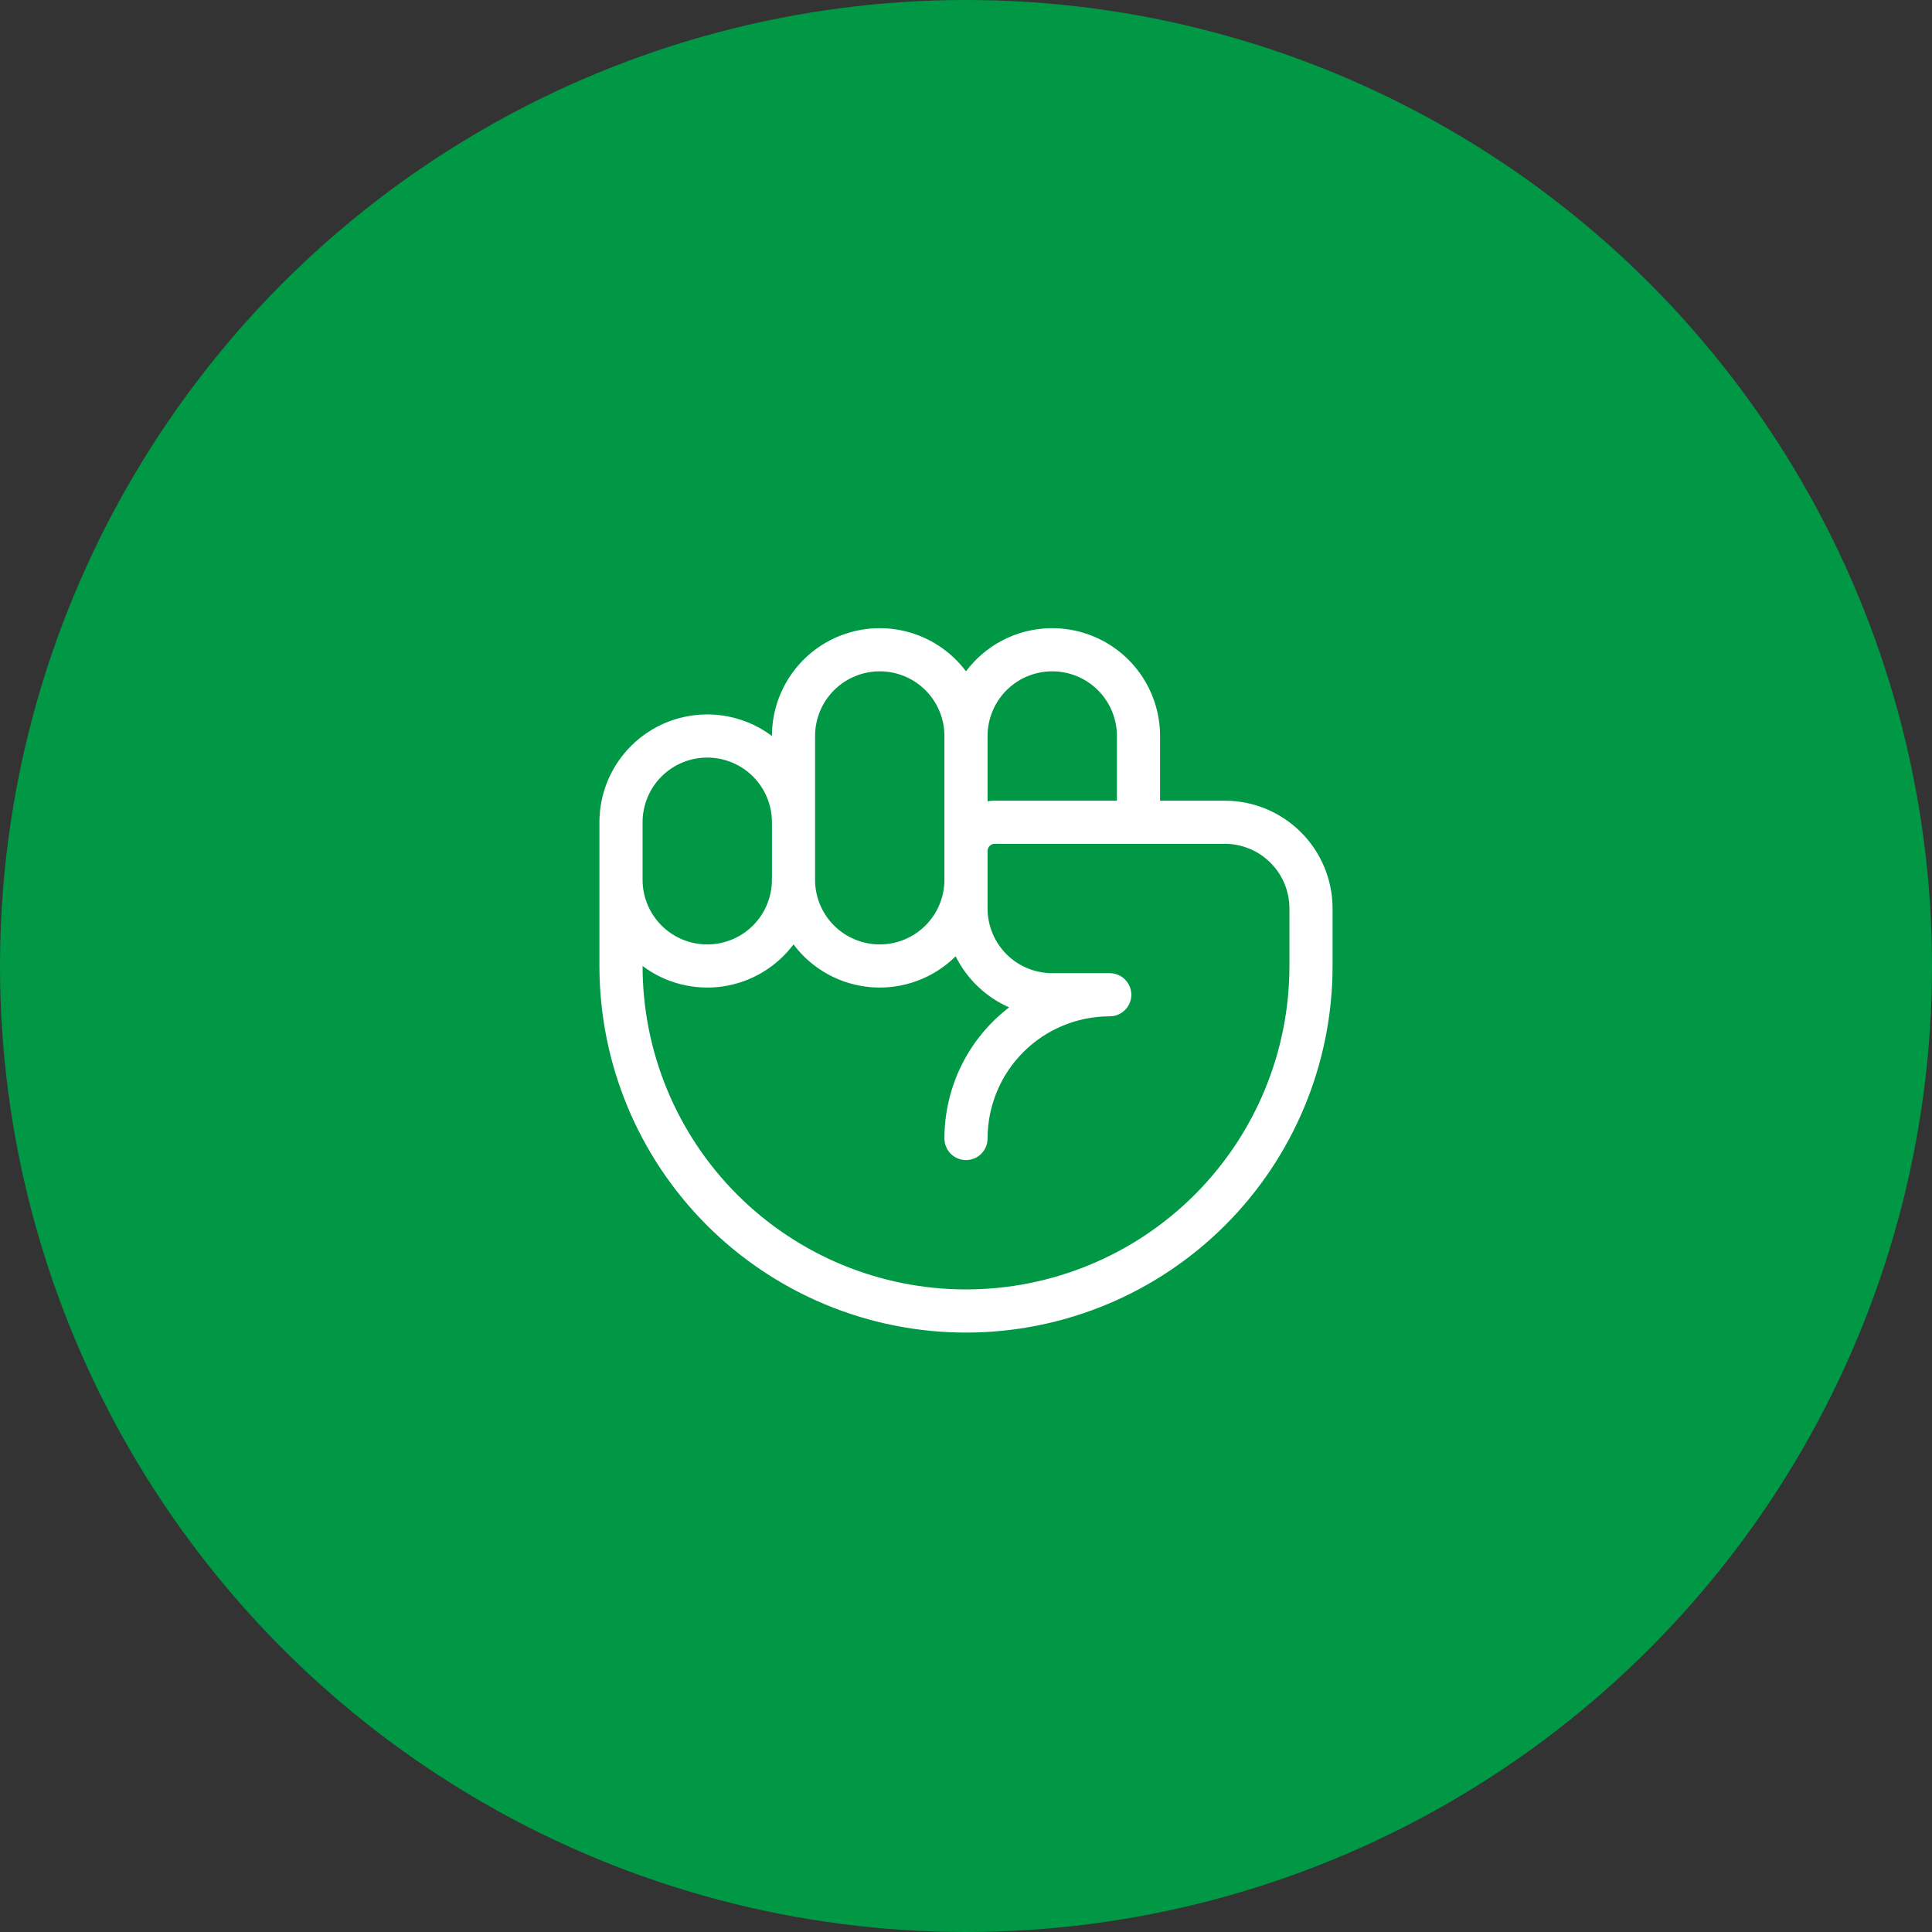 <svg xmlns="http://www.w3.org/2000/svg" fill="none" viewBox="0 0 84 84" height="84" width="84">
<rect x="0" y="0" width="84" height="84" fill="#333333" stroke="none"/>
<circle fill="#009844" r="42" cy="42" cx="42"></circle>
<path stroke-width="0.094" stroke="white" fill="white" d="M50.391 34.812V34.859H50.438H53.25C54.481 34.859 55.661 35.348 56.531 36.219C57.402 37.089 57.891 38.269 57.891 39.5V42C57.891 46.215 56.216 50.256 53.236 53.236C50.256 56.216 46.215 57.891 42 57.891C37.785 57.891 33.744 56.216 30.764 53.236C27.784 50.256 26.109 46.215 26.109 42V35.75C26.109 34.888 26.349 34.043 26.802 33.31C27.256 32.577 27.904 31.985 28.675 31.599C29.445 31.214 30.308 31.051 31.167 31.128C32.025 31.206 32.845 31.52 33.534 32.038L33.609 32.094V32C33.609 31.026 33.916 30.077 34.485 29.287C35.055 28.496 35.858 27.905 36.782 27.598C37.706 27.29 38.704 27.28 39.634 27.57C40.563 27.861 41.378 28.436 41.962 29.216L42 29.266L42.038 29.216C42.622 28.436 43.437 27.861 44.366 27.57C45.296 27.28 46.294 27.29 47.218 27.598C48.142 27.905 48.945 28.496 49.515 29.287C50.084 30.077 50.391 31.026 50.391 32V34.812ZM48.562 34.859H48.609V34.812V32C48.609 31.242 48.308 30.514 47.772 29.978C47.236 29.442 46.508 29.141 45.75 29.141C44.992 29.141 44.264 29.442 43.728 29.978C43.192 30.514 42.891 31.242 42.891 32V34.837V34.892L42.944 34.884C43.046 34.869 43.148 34.861 43.25 34.859H48.562ZM27.966 41.962L27.891 41.906V42C27.891 45.742 29.377 49.331 32.023 51.977C34.669 54.623 38.258 56.109 42 56.109C45.742 56.109 49.331 54.623 51.977 51.977C54.623 49.331 56.109 45.742 56.109 42V39.5C56.109 38.742 55.808 38.014 55.272 37.478C54.736 36.942 54.008 36.641 53.25 36.641H43.25C43.155 36.641 43.063 36.678 42.996 36.746C42.928 36.813 42.891 36.905 42.891 37V39.5C42.891 40.258 43.192 40.986 43.728 41.522C44.264 42.058 44.992 42.359 45.75 42.359H48.25C48.486 42.359 48.713 42.453 48.88 42.62C49.047 42.787 49.141 43.014 49.141 43.25C49.141 43.486 49.047 43.713 48.88 43.88C48.713 44.047 48.486 44.141 48.25 44.141C46.829 44.141 45.465 44.705 44.46 45.71C43.455 46.715 42.891 48.079 42.891 49.5C42.891 49.736 42.797 49.963 42.63 50.13C42.463 50.297 42.236 50.391 42 50.391C41.764 50.391 41.537 50.297 41.37 50.13C41.203 49.963 41.109 49.736 41.109 49.5V49.5C41.109 48.405 41.36 47.324 41.845 46.341C42.329 45.359 43.034 44.502 43.904 43.836L43.966 43.788L43.894 43.755C42.893 43.315 42.078 42.537 41.592 41.557L41.563 41.499L41.517 41.545C41.046 42.012 40.481 42.372 39.859 42.602C39.236 42.832 38.572 42.926 37.911 42.878C37.25 42.829 36.606 42.64 36.024 42.322C35.443 42.004 34.935 41.565 34.538 41.034L34.5 40.984L34.462 41.034C33.724 42.019 32.625 42.67 31.406 42.844C30.188 43.018 28.95 42.701 27.966 41.962ZM36.228 29.978C35.692 30.514 35.391 31.242 35.391 32V38.25C35.391 39.008 35.692 39.736 36.228 40.272C36.764 40.808 37.492 41.109 38.25 41.109C39.008 41.109 39.736 40.808 40.272 40.272C40.808 39.736 41.109 39.008 41.109 38.25V32C41.109 31.242 40.808 30.514 40.272 29.978C39.736 29.442 39.008 29.141 38.25 29.141C37.492 29.141 36.764 29.442 36.228 29.978ZM28.728 33.728C28.192 34.264 27.891 34.992 27.891 35.75V38.25C27.891 39.008 28.192 39.736 28.728 40.272C29.264 40.808 29.992 41.109 30.75 41.109C31.508 41.109 32.236 40.808 32.772 40.272C33.308 39.736 33.609 39.008 33.609 38.25V35.75C33.609 34.992 33.308 34.264 32.772 33.728C32.236 33.192 31.508 32.891 30.75 32.891C29.992 32.891 29.264 33.192 28.728 33.728Z"></path>
</svg>
